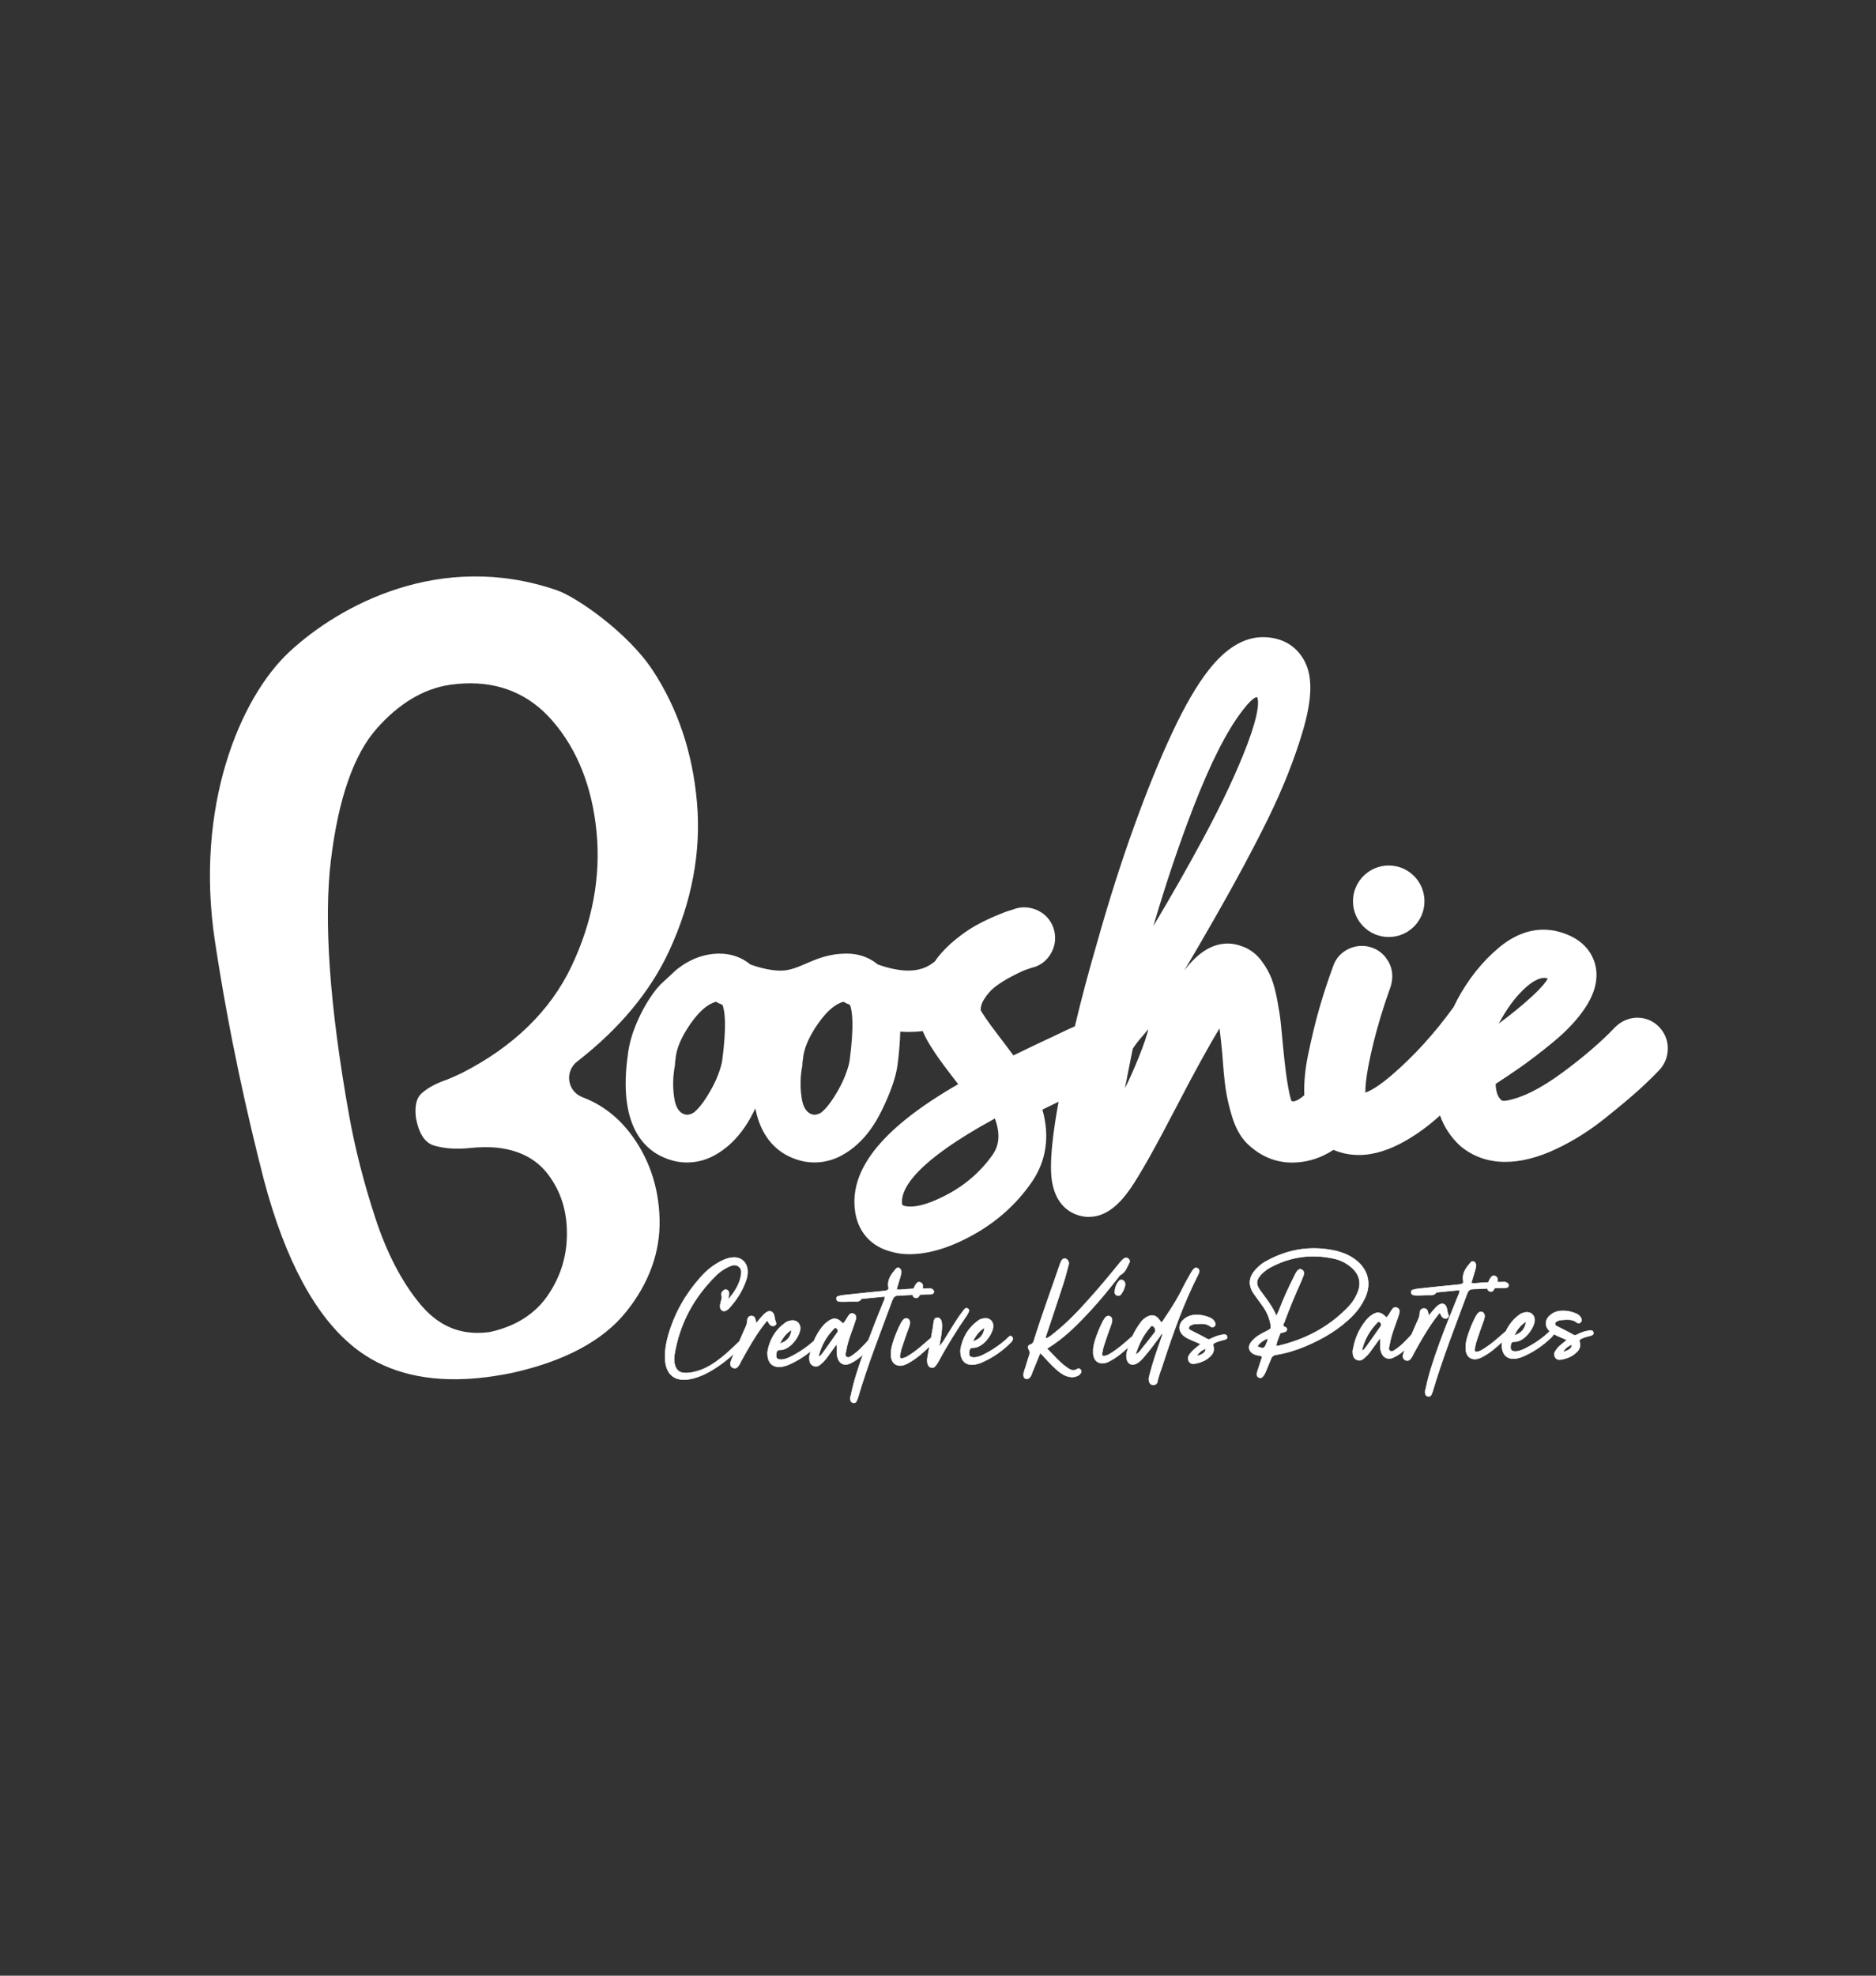 <?xml version="1.0" encoding="utf-8"?>
<!-- Generator: Adobe Illustrator 24.3.0, SVG Export Plug-In . SVG Version: 6.00 Build 0)  -->
<svg version="1.1" id="Layer_1" xmlns="http://www.w3.org/2000/svg" xmlns:xlink="http://www.w3.org/1999/xlink" x="0px" y="0px"
	 viewBox="0 0 538.58 566.93" style="enable-background:new 0 0 538.58 566.93;" xml:space="preserve">
<rect x="0" y="0" width="538.58" height="566.93" fill="#333333" stroke="none"/>
<style type="text/css">
	.st0{fill:#FFFFFF;}
	.st1{fill:#FFFFFF;stroke:#FFFFFF;stroke-width:0.142;stroke-miterlimit:10;}
</style>
<path class="st0" d="M476.18,294.55c-1.66-1.65-3.74-2.52-6.24-2.52c0,0-0.23,0-0.28,0.01c-2.27,0.13-4.33,1.06-6.03,2.77
	c-1.92,2.02-4.17,4.15-6.68,6.31c-2.53,2.19-5.41,4.47-8.55,6.78c-3.03,2.22-5.92,4.02-8.58,5.36c-2.5,1.25-4.9,2.1-7.11,2.52
	c-0.44,0.08-0.76,0.1-0.95,0.1c-0.54,0-0.65-0.11-0.88-0.33c-1.08-0.99-1.44-2.78-1.49-4.52c2.3-1.49,4.56-3.01,6.75-4.53
	c2.99-2.08,6.27-4.59,9.74-7.45c3.79-3.12,6.84-6.35,9.05-9.6c2.68-3.95,3.79-7.76,3.29-11.44c-0.6-3.69-2.94-8.52-10.71-10.66
	c-1.45-0.39-2.93-0.58-4.39-0.58c-4.43,0-8.77,1.76-12.9,5.24c-4.67,3.92-8.65,8.9-11.84,14.83c-0.37,0.71-0.72,1.42-1.06,2.13
	c-0.07,0.09-0.15,0.19-0.22,0.29c-5.36,7.4-11.31,13.92-17.69,19.37c-3.59,3.07-5.95,4.37-7.43,4.91c0-0.29,0-0.62,0.02-0.99
	c0.06-1.92,0.47-5.62,2.08-12.34c1.32-5.54,3.05-11.27,5.14-17.05c0.03-0.08,0.06-0.17,0.08-0.25c0.43-1.48,0.52-2.92,0.27-4.33
	c-0.26-1.41-0.88-2.73-1.82-3.92c-1.04-1.31-2.38-2.24-3.98-2.78c-0.93-0.31-1.87-0.46-2.82-0.46c-1.28,0-2.54,0.28-3.75,0.85
	c-2.15,1.01-3.74,2.8-4.45,4.93c-1.47,4-2.79,8.03-3.94,11.99c-1.15,3.97-2.27,8.59-3.32,13.74c-0.83,4.06-1.17,7.86-1.04,11.35
	c-0.3,0.26-0.62,0.51-0.96,0.76c-0.83,0.6-1.61,0.96-2.08,0.99l-0.18,0.01c-0.1,0-0.25,0-0.49-0.18c-0.34-0.93-1.31-4.34-2.33-14.99
	l-0.69-7.12c-0.16-1.71-0.5-3.9-0.98-6.51c-0.53-2.82-1.1-4.97-1.75-6.58c-0.69-1.71-1.64-3.38-2.81-4.94
	c-1.54-2.06-3.54-3.52-5.79-4.24c-1.27-0.48-2.59-0.73-3.92-0.73c-4.43,0-8.51,2.53-12.46,7.72c2.64-4.44,5.64-9.61,8.98-15.45
	c5.9-10.31,10.97-19.78,15.08-28.15c4.19-8.55,7.52-16.91,9.88-24.85c2.76-9.27,2.96-15.69,0.62-20.22
	c-2.33-4.5-6.59-6.97-12.01-6.97c-5.46,0-10.72,3.21-15.61,9.5c-3.3,4.18-6.81,10.22-10.43,17.94c-3.53,7.52-7.2,16.53-10.9,26.78
	c-3.71,10.24-7.3,21.51-10.66,33.46c-2.4,8.22-4.55,16.28-6.38,24c-1.06,0.45-2.65,1.18-4.85,2.25c-3.44,1.58-9.02,4.27-12.8,6.09
	c-1.21-1.66-2.65-3.57-4.3-5.72c-3.55-4.64-4.73-6.59-5.09-7.27c0-1.04,0.28-1.97,0.89-2.97c0.92-1.52,2.01-2.76,3.22-3.69
	c1.49-1.13,3.15-2.18,4.95-3.1c2.31-1.19,3.45-1.67,4.01-1.86c0.8-0.28,1.36-0.47,1.54-0.52c2.36-0.52,4.27-1.93,5.53-4.07
	c1.22-2.08,1.55-4.41,0.94-6.76c-0.62-2.37-2.15-4.31-4.3-5.44c-1.36-0.72-2.81-1.09-4.3-1.09c-0.75,0-1.45,0.09-2.29,0.31
	c-0.16,0.04-0.33,0.1-0.49,0.16c-0.38,0.15-0.83,0.3-1.34,0.44c-0.93,0.26-2.19,0.74-4.21,1.6c-1.84,0.78-3.65,1.66-5.36,2.6
	c-1.84,1-3.82,2.36-5.91,4.04c-2.17,1.75-4.02,3.64-5.49,5.6c-0.18,0.24-0.35,0.5-0.52,0.76c-0.14,0.09-0.28,0.19-0.42,0.3
	c-1.92,1.55-4.35,2.34-7.21,2.34c-2.53,0-5.49-0.59-8.77-1.76c-2.46-2.05-5.52-3.11-8.89-3.12c-8.96-0.03-13.29,4.89-18.92,4.89
	c-2.54,0-5.48-0.59-8.77-1.76c-2.46-2.05-5.52-3.12-8.89-3.12c-4.25,0-8.33,1.49-12.13,4.44c-0.09,0.07-0.18,0.15-0.26,0.22
	l-4.45,4.12c-0.06,0.06-0.12,0.12-0.18,0.18c-2.78,2.93-4.98,7.19-5.59,8.43c-2.14,4.34-3.36,8.25-3.75,12.18
	c-0.01,0.16-0.05,0.44-0.13,0.93c-2.31,19.42,5.2,26.24,11.85,28.52c1.7,0.61,3.48,0.92,5.31,0.92c3.14,0,6.14-0.89,8.85-2.6
	c4.23-2.56,7.76-6.7,10.49-12.29c0.1-0.21,0.2-0.42,0.3-0.63c1.77,9.07,6.92,12.97,11.64,14.59c1.7,0.61,3.48,0.92,5.31,0.92
	c3.14,0,6.14-0.89,8.84-2.6c4.23-2.56,7.76-6.69,10.49-12.29c2.57-5.25,4.05-9.53,4.55-13.12c0.45-3.54,0.71-6.73,0.78-9.53
	c0.85,0.06,1.69,0.09,2.51,0.09c1.34,0,2.66-0.08,3.95-0.24c0.05,0.13,0.1,0.27,0.16,0.4c0.53,1.26,1.27,2.63,2.26,4.17
	c0.87,1.36,1.63,2.49,2.27,3.4c0.64,0.91,1.65,2.26,3.06,4.11c0.87,1.11,1.67,2.16,2.41,3.15c-21.25,12.22-30.96,23.96-29.68,35.78
	c0.62,6.35,4.56,10.86,10.59,12.32c1.51,0.45,3.2,0.69,5.04,0.69c5.69,0,12.03-1.96,18.82-5.81c6.69-3.8,12.22-8.84,16.43-14.99
	c4.13-6.03,5.14-13.13,2.98-20.7c1.41-0.69,3.03-1.47,4.65-2.25c-2.93,16-2.32,21.66-1.54,24.51c1.27,4.89,4.53,7.9,9.18,8.49
	c0.17,0.02,0.33,0.03,0.5,0.03h0.61c4.23,0,8.12-2.67,11.91-8.17c2.82-4.1,7.33-12.14,13.42-23.9c5.58-10.75,9.45-17.62,12.12-22.02
	c0.26,1.96,0.52,4.35,0.79,7.27c0.31,4.36,0.63,7.73,0.96,10.02c0.35,2.41,0.95,5.04,1.78,7.8c1.01,3.38,2.46,6.03,4.36,7.93
	c3.77,3.65,8.14,5.5,12.98,5.5c0.5,0,1-0.02,1.46-0.06c3.66-0.26,7.15-1.47,10.38-3.59c2.29,0.97,4.74,1.47,7.31,1.47
	c4.29,0,8.95-1.46,13.83-4.33c3.26-1.91,6.42-4.26,9.45-7.01c1.2,3.35,3.12,6.25,5.78,8.71c3.62,3.06,7.98,4.61,12.96,4.61
	c4.49,0,9.41-1.25,14.64-3.72c4.9-2.31,9.63-5.29,14.05-8.84c4.15-3.32,7.42-6.07,9.74-8.17c2.3-2.09,4.3-4.03,6.05-5.91
	c1.43-1.67,2.18-3.72,2.18-5.94C478.81,298.44,477.9,296.28,476.18,294.55z M430.47,293.39c2.07-3.84,4.39-7.01,6.87-9.4
	c2.34-2.25,4.38-3.39,6.05-3.39c0.16,0,0.33,0.03,0.69,0.13c0.1,0.02,0.2,0.04,0.3,0.05c-0.49,0.9-1.72,2.53-4.78,5.34
	c-2.65,2.43-5.78,4.98-9.34,7.62C430.33,293.64,430.4,293.51,430.47,293.39z M207.38,304c-0.09,1-0.5,2.48-1.22,4.4
	c-0.73,1.95-1.82,4.08-3.25,6.34c-1.38,2.2-2.73,3.77-3.87,4.6c-0.65,0.35-1.25,0.53-1.79,0.53c-0.28,0-0.55-0.05-0.83-0.15
	c-1.55-0.54-2.49-2.13-2.88-4.84c-0.44-3.05-0.36-6.13,0.22-9.13c0.02-0.08,0.02-0.17,0.02-0.25c0-0.84,0.08-1.09,0.08-1.11
	c0.03-0.11,0.06-0.22,0.06-0.33c0.19-3.01,1.65-6.49,4.36-10.35c2.48-3.54,4.92-5.64,7.27-6.25c0.6,0.34,1.22,0.63,1.87,0.88
	C208.13,290.17,208.62,294.39,207.38,304z M243.96,304c-0.09,1-0.5,2.48-1.22,4.4c-0.73,1.94-1.82,4.08-3.25,6.34
	c-1.38,2.19-2.73,3.77-3.87,4.6c-0.65,0.35-1.25,0.53-1.79,0.53c-0.28,0-0.55-0.05-0.83-0.15c-1.55-0.54-2.49-2.13-2.88-4.84
	c-0.44-3.05-0.36-6.12,0.22-9.13c0.02-0.08,0.02-0.17,0.02-0.25c0-0.84,0.08-1.09,0.08-1.11c0.04-0.11,0.06-0.22,0.07-0.33
	c0.19-3.01,1.65-6.49,4.36-10.35c2.48-3.54,4.92-5.64,7.27-6.25c0.6,0.34,1.22,0.63,1.87,0.88
	C244.72,290.17,245.2,294.39,243.96,304z M285.07,331.22c-3.43,4.9-7.93,8.84-13.39,11.68c-4.23,2.21-7.7,3.33-10.31,3.33
	c-0.67,0-1.28-0.07-1.76-0.2c-0.59-0.2-0.62-0.43-0.64-0.57c-0.44-4.34,3.87-12.09,26.65-24.5
	C287.14,325.07,286.95,328.44,285.07,331.22z M322.96,312.25c0.19-0.83,2.03-10.47,2.24-11.31c1.59-2.48,3.2-3.93,4.43-5.65
	C329.21,298.31,324.93,308.5,322.96,312.25z M331.12,265.73c3.55-12.08,7.38-23.46,11.42-33.91c4.94-12.78,9.68-22.14,14.1-27.83
	c2.57-3.43,3.75-3.88,4.08-3.93c0.11,0.02,0.19,0.04,0.25,0.06c0.44,1.26,0.46,4.61-2.87,13.43c-2.87,7.6-7.08,16.61-12.54,26.79
	C341.28,248.32,336.44,256.83,331.12,265.73z"/>
<path class="st0" d="M167.19,314.83c-2-0.75-3.44-2.54-3.75-4.65c-0.32-2.11,0.54-4.24,2.22-5.54
	c12.16-9.43,21.07-20.13,26.47-31.82c6.52-14.09,9.2-28.43,7.96-42.61c-1.24-14.19-5.51-26.92-12.7-37.85
	c-7.16-10.89-21.91-21.06-27.53-22.99c-33.49-11.52-62.56,4.43-76.8,17.69s-27.21,44.5-21.35,83.06
	c4.16,27.39,9.41,50.37,14.07,68.53c6.09,22.95,14.8,39.09,25.89,47.97c8.25,6.62,18.97,9.68,31.86,9.09
	c2.62-0.12,5.34-0.39,8.1-0.8c1.79-0.27,3.6-0.59,5.36-0.95c15.09-3.35,26.1-9.23,32.73-17.48c6.62-8.24,9.86-17.19,9.64-26.59
	c-0.22-9.44-3.13-17.83-8.62-24.94C177.08,320.25,172.53,316.84,167.19,314.83z M162.76,353.87c0.02,6.46-1.73,12.22-5.35,17.63
	c-3.62,5.41-9.17,9.01-16.64,10.7c-0.87,0.13-1.73,0.21-2.57,0.25c-6.96,0.32-12.71-2.38-17.58-8.24
	c-5.24-6.3-9.59-14.65-12.91-24.82c-3.28-10.04-5.81-19.94-7.5-29.42c-5.58-31.16-7.33-55.8-5.2-73.23
	c2.14-17.6,6.58-30.29,13.19-37.73c6.37-7.17,13.39-11.37,20.91-12.49l0.89-0.12c1.13-0.14,2.23-0.23,3.27-0.28
	c10.23-0.47,18.76,3.14,25.33,10.72c7.14,8.23,11.4,18.96,12.66,31.9c1.25,12.9-1.18,25.87-7.2,38.55
	c-6.06,12.73-16.6,23.01-31.34,30.55c-1.52,0.74-2.89,1.34-4.54,2.02c-2.89,0.96-5.25,2.23-7.03,3.78
	c-0.59,0.51-2.37,2.05-1.73,7.19c0.83,4.45,2.56,7.1,5.15,7.88c2.41,0.72,5.21,1.02,8.32,0.87c0.69-0.03,1.4-0.09,2.1-0.16
	c0.86-0.09,1.72-0.15,2.57-0.19c1.22-0.06,2.42-0.06,3.7-0.01c7.14,0.43,12.59,3.09,16.18,7.91
	C161,341.92,162.75,347.39,162.76,353.87z"/>
<g>
	<path class="st1" d="M221.25,380.28c0.35,0.19,0.74,0.34,1.13,0.09c0.44-0.25,0.53-0.54,0.38-0.88c-0.35-0.73-0.31-1.47-0.56-2.2
		c-0.35-1.02-1.24-1.31-2.16-0.71c-0.53,0.35-0.87,0.7-1.21,1.09c-0.48,0.54-1.06,1.19-1.69,2.03c-0.15-0.44-0.15-0.64-0.21-0.83
		c-0.15-0.73-0.45-1.27-1.24-1.26c-0.78,0.06-1.12,0.6-1.16,1.34c0.01,0.98-0.42,1.77-0.8,2.6c-0.48,1.15-0.99,2.28-1.5,3.43
		c-0.08,0.07-0.16,0.15-0.28,0.22c-2.81,2.77-6.93,6.64-11.03,8.01c-1.37,0.46-2.74,0.82-4.26,0.78c-1.52-0.03-2.51-0.8-2.92-2.32
		c-0.26-0.93-0.27-1.91-0.13-2.84c1.47-9.03,5.55-16.57,12.08-22.96c0.92-0.89,1.99-1.64,3.31-2.29c0.97-0.45,2.05-0.91,3.03-0.18
		c1.04,0.77,0.86,1.9,0.62,3.03c-0.51,2.5-1.96,4.48-3.51,6.41c-0.06-0.74,0.18-1.28,0.13-1.86c-0.06-0.44-0.25-0.73-0.6-0.87
		c-0.39-0.15-0.73-0.04-1.07,0.31c-0.34,0.35-0.63,0.69-0.47,1.23c0.25,0.73,0.01,1.27-0.17,1.86c-0.14,0.44-0.19,0.89-0.23,1.33
		c0.01,1.13,0.85,1.71,1.83,1.16c0.34-0.2,0.68-0.45,0.92-0.79c2.08-2.33,3.71-4.89,4.71-7.84c0.33-0.94,0.47-1.82,0.41-2.8
		c-0.17-2.4-1.86-3.9-4.2-3.72c-1.22,0.06-2.34,0.51-3.47,1.07c-2.19,1.15-4.08,2.64-5.78,4.57c-4.26,4.75-7.33,10.12-9.17,16.27
		c-0.71,2.36-1.12,4.67-1.04,7.16c0.2,4.65,2.96,6.73,7.46,5.75c4.21-0.87,8.63-3.91,12.34-7.25c-0.15,0.35-0.31,0.69-0.46,1.05
		c-0.19,0.44-0.38,0.84-0.52,1.38c-0.19,0.83,0.06,1.42,0.7,1.66c0.64,0.24,1.13,0.04,1.56-0.61c0.34-0.39,0.48-0.84,0.72-1.28
		c1.87-3.4,3.7-6.65,5.96-9.76c0.53-0.64,0.97-1.28,1.5-1.93C220.75,379.41,220.71,379.95,221.25,380.28z"/>
	<path class="st1" d="M257.9,371.74c1.39-0.04,2.76-0.12,4.13-0.19c0.04,0.39,0.22,0.7,0.62,0.83c0.44,0.14,0.79,0.09,1.07-0.26
		c0.16-0.21,0.25-0.43,0.39-0.64c0.9-0.04,1.79-0.09,2.69-0.08c0.34,0,0.59-0.01,0.73-0.06c0.34-0.05,0.54-0.3,0.58-0.64
		c0.05-0.25-0.1-0.49-0.45-0.73c-0.39-0.34-0.84-0.24-1.27-0.23c-0.52-0.01-1.03,0.01-1.55,0.02c0.03-0.13,0.1-0.26,0.12-0.4
		c0.04-0.64-0.16-1.08-0.6-1.32c-0.49-0.24-0.89-0.18-1.22,0.26c-0.38,0.46-0.65,0.97-0.84,1.52c-0.96,0.04-1.91,0.1-2.86,0.19
		c-0.64,0.06-1.32,0.16-2.06-0.02l1.04-3.44c0.14-0.59,0.38-1.18,0.32-1.77c-0.16-0.93-0.99-1.31-1.53-0.67
		c-1.3,1.53-2.51,3.06-2.15,5.22c0.15,0.73-0.14,0.88-0.72,1.03l-0.74,0.11c-3.77,0.39-7.53,0.72-11.25,1.16
		c-0.59,0.05-1.13,0.16-1.66,0.31c-0.44,0.05-0.58,0.35-0.53,0.79c0,0.39,0.21,0.64,0.65,0.73c0.44,0.04,0.88,0.09,1.32,0.08
		c0.83-0.01,1.62-0.07,2.4-0.08c0.98-0.06,2.06,0.32,2.79-0.72c0.05-0.15,0.29-0.1,0.44-0.1l6.22-0.61
		c0.15,0.73-0.18,1.18-0.37,1.62c-1.51,3.67-2.91,7.29-4.29,10.93c-0.12,0.14-0.25,0.29-0.39,0.44c-1.31,1.44-2.61,2.82-4.17,3.87
		c-0.53,0.35-1.07,0.85-1.66,0.51c-0.59-0.33-0.36-1.12-0.22-1.66c0.32-1.91,0.89-3.73,1.6-5.65c0.43-1.13,0.81-2.26,1.19-3.44
		c0.23-0.84,0.03-1.42-0.61-1.66c-0.74-0.33-1.12,0.11-1.51,0.65c-0.53,0.74-0.82,1.53-1.54,2.17c-1.54-1.7-2.81-1.83-4.56-0.44
		c-0.53,0.4-0.97,0.84-1.4,1.39c-0.98,1.24-1.77,2.59-2.37,4.01c-0.04,0.04-0.08,0.09-0.13,0.13c-2.13,1.89-4.47,3.43-7,4.64
		c-0.93,0.4-1.8,0.71-2.78,0.57c-0.79-0.14-0.94-0.53-0.95-1.26c0.04-1.03,0.38-1.52,1.01-1.48c2.84,0.11,5.5-3.59,5.86-5.7
		c0.32-1.91-1.11-3.12-2.92-2.66c-0.44,0.15-0.88,0.21-1.27,0.55c-3.11,2.19-4.64,5.24-5.15,8.38c-0.11,3.29,1.57,4.64,4.26,4.22
		c0.44-0.15,0.88-0.21,1.32-0.36c2.54-1.04,4.76-2.41,6.8-4.08c-0.07,0.31-0.16,0.61-0.22,0.92c-0.14,0.44-0.18,0.93-0.13,1.37
		c0.06,0.83,0.26,1.56,1.2,1.94c0.79,0.34,1.47,0.03,2.05-0.51c0.92-0.74,1.55-1.54,2.18-2.47c0.82-1.13,1.59-2.12,2.36-3.26
		c0.21,1.22-0.03,2.3,0.18,3.43c0.41,2,1.89,3.01,3.79,2.06c1.44-0.66,2.61-1.57,3.65-2.61c-1.38,3.89-2.68,7.76-3.5,11.82
		c-0.14,0.44-0.28,0.88-0.13,1.32c0.06,0.44,0.35,0.73,0.79,0.82c0.44,0.09,0.74-0.06,0.97-0.5l0.38-0.98
		c2.83-9.58,6.41-18.64,9.88-28.03C256.53,372.2,256.91,371.76,257.9,371.74z M227.24,381.59c-0.12,1.96-1.33,3.4-3.34,3.96
		C224.72,383.82,225.69,382.59,227.24,381.59z M240.48,382.13c-0.05,0.25-0.24,0.45-0.39,0.64c-1.3,1.83-2.5,3.6-3.81,5.38
		c-0.34,0.45-0.63,0.94-1.16,1.14c-0.05-0.15-0.1-0.2-0.1-0.2c0.75-3,2.19-5.56,4.32-7.74c0.19-0.2,0.39-0.5,0.73-0.25
		C240.42,381.34,240.67,381.68,240.48,382.13z"/>
	<path class="st1" d="M278.12,376.37c0.14-0.39,0.04-0.69-0.3-0.88c-0.3-0.19-0.59-0.14-0.83,0.11c-0.29,0.3-0.53,0.59-0.77,0.94
		c-2.07,2.77-3.66,5.68-5.54,8.59c-0.34,0.4-0.68,0.94-1.02,1.14c0.14-0.64,0.18-1.23,0.32-1.81c0.23-1.37,0.46-2.75,0.44-4.17
		c-0.05-0.54-0.01-0.93-0.26-1.46c-0.35-0.54-0.65-0.83-1.23-0.67c-0.54,0.05-0.68,0.4-0.83,0.94c-0.14,0.74-0.18,1.47-0.32,2.21
		c-0.17,0.87-0.32,1.72-0.47,2.58l-1.06,0.92c-1.6,1.39-3.15,2.78-4.95,3.92c-0.63,0.4-1.27,0.85-2,1c-0.73,0.2-1.08-0.04-0.94-0.77
		c0.14-0.83,0.32-1.72,0.66-2.65c0.62-1.92,1.28-3.78,1.99-5.7c0.38-1.23,0.22-1.96-0.51-2.25c-0.64-0.24-1.22,0.21-1.8,1.24
		c-0.91,1.73-1.63,3.5-2.24,5.32c-0.33,1.13-0.71,2.31-0.65,3.53c0,0.25-0.04,0.49,0.01,0.73c0.17,2.11,1.7,3.12,3.7,2.51
		c0.34-0.15,0.59-0.2,0.83-0.35c2.51-1.27,4.53-3.1,6.51-5.01c-0.15,0.85-0.3,1.7-0.47,2.55c-0.14,0.74-0.28,1.52-0.12,2.25
		c0.15,0.59,0.36,1.07,0.95,1.26c0.64,0.19,1.08-0.06,1.46-0.61c0.19-0.24,0.39-0.49,0.58-0.84c2.54-4.68,5.24-9.12,8.27-13.46
		C277.79,377.11,277.98,376.71,278.12,376.37z"/>
	<path class="st1" d="M289.72,383.54c-0.34,0.25-0.53,0.49-0.78,0.74c-2.13,1.89-4.47,3.43-7,4.64c-0.93,0.4-1.8,0.71-2.78,0.57
		c-0.79-0.14-0.94-0.53-0.95-1.27c0.04-1.03,0.38-1.52,1.01-1.48c2.84,0.12,5.5-3.59,5.86-5.7c0.32-1.91-1.11-3.12-2.92-2.66
		c-0.44,0.15-0.88,0.21-1.27,0.55c-3.11,2.19-4.64,5.24-5.15,8.38c-0.11,3.29,1.57,4.64,4.26,4.22c0.44-0.15,0.88-0.21,1.32-0.36
		c3.32-1.36,6.09-3.25,8.61-5.68c0.34-0.3,0.58-0.64,0.82-1.09c0.1-0.29-0.01-0.59-0.25-0.83
		C290.25,383.33,289.96,383.29,289.72,383.54z M282.63,380.97c-0.12,1.96-1.33,3.4-3.34,3.96
		C280.11,383.2,281.08,381.97,282.63,380.97z"/>
	<path class="st1" d="M321.75,365.79c1.41-0.8,1.79-2.22,2.46-3.46c0.24-0.44,0.09-0.83-0.35-1.22c-0.35-0.24-0.74-0.24-1.13,0.01
		c-0.53,0.35-0.82,0.75-1.21,1.19c-2.9,3.56-5.75,7.02-8.84,10.43c-3.15,3.56-6.34,6.88-10.03,9.81c-0.73,0.59-1.41,1.19-2.33,1.54
		c-0.25-0.58,0.09-0.98,0.23-1.52c1.37-4.18,2.8-8.31,4.17-12.59c0.71-2.12,1.37-4.28,1.89-6.49c0.14-0.44,0.33-0.88,0.18-1.32
		c-0.15-0.59-0.5-0.93-1.04-1.02c-0.44-0.04-0.78,0.21-1.07,0.7c-0.19,0.39-0.33,0.84-0.48,1.23c-2.47,7.23-5.08,14.26-7.35,21.54
		c-0.14,0.54-0.33,0.89-0.87,1.14c-0.93,0.35-1.07,0.75-0.52,1.67c0.25,0.54,0.2,0.88,0.06,1.42c-0.52,1.43-0.85,2.85-1.37,4.28
		c-0.14,0.54-0.33,0.93-0.33,1.47c0.06,0.44,0.16,0.83,0.6,1.02c0.44,0.14,0.83,0.04,1.22-0.36c0.29-0.34,0.53-0.79,0.67-1.33
		c0.76-1.82,1.48-3.69,2.29-5.61c0.59,0.33,0.89,0.77,1.24,1.16c1.44,1.55,2.83,3.1,4.56,4.41c1.19,0.82,2.42,1.4,3.93,1.23
		c0.78-0.16,1.47-0.41,1.9-1.05c0.24-0.35,0.29-0.64,0.04-0.98c-0.3-0.39-0.59-0.48-0.93-0.28c-1.12,0.75-2.1,0.32-3.04-0.41
		c-2.17-1.49-3.81-3.53-5.74-5.42c5.06-3.04,8.98-7.1,12.86-11.31c2.66-2.92,5.07-5.89,7.44-8.9
		C321.17,366.43,321.36,365.94,321.75,365.79z"/>
	<path class="st1" d="M321.18,367.66c-0.73,0.89-1.1,1.92-1.14,3.15c0.01,0.44,0.21,0.78,0.65,0.92c0.44,0.14,0.79,0.09,1.08-0.26
		c0.68-0.89,1.11-1.82,1.24-2.76c0.04-0.64-0.16-1.08-0.6-1.32C321.91,367.16,321.52,367.21,321.18,367.66z"/>
	<path class="st1" d="M344.27,364.9c0.09-0.35-0.06-0.68-0.4-0.93c-0.4-0.24-0.74-0.24-1.08,0.11c-0.34,0.35-0.58,0.64-0.73,0.94
		c-0.77,1.33-1.49,2.61-2.21,3.99c-1.58,3.3-3.46,6.31-5.53,9.32c-0.24,0.39-0.43,0.84-0.97,1.19c-0.05-0.15-0.2-0.39-0.4-0.63
		c-1.04-1.61-2.42-1.83-4.02-0.79c-0.63,0.45-1.17,0.94-1.6,1.59c-0.87,1.2-1.6,2.44-2.21,3.73l-0.82,0.71
		c-1.6,1.39-3.15,2.78-4.95,3.92c-0.63,0.4-1.27,0.85-2,1c-0.73,0.2-1.08-0.04-0.94-0.77c0.14-0.83,0.33-1.72,0.66-2.65
		c0.62-1.92,1.28-3.78,1.99-5.7c0.38-1.23,0.22-1.96-0.51-2.25c-0.64-0.24-1.22,0.21-1.8,1.24c-0.91,1.73-1.63,3.5-2.24,5.32
		c-0.33,1.13-0.71,2.31-0.65,3.53c0,0.25-0.04,0.49,0.01,0.73c0.17,2.11,1.7,3.12,3.7,2.51c0.34-0.15,0.59-0.2,0.83-0.35
		c2.1-1.06,3.85-2.53,5.53-4.09c-0.13,0.41-0.26,0.82-0.37,1.24c-0.19,0.64-0.23,1.33-0.12,1.96c0.21,1.57,1.44,2.24,2.85,1.49
		c0.83-0.45,1.41-1.05,2.04-1.79c1.69-1.93,3.14-3.91,4.63-5.93c0.19-0.34,0.34-0.69,0.87-0.84l-0.62,1.82
		c-1.19,3.34-2.28,6.54-3.17,10.03c-0.14,0.54-0.33,1.08-0.18,1.62c0.15,0.73,0.41,1.17,1.14,1.21c0.73,0.04,1.17-0.26,1.31-0.99
		c0.32-1.72,1.04-3.29,1.56-5.01c2.89-8.8,5.88-17.36,10.1-25.63C344.13,365.49,344.23,365.24,344.27,364.9z M331.49,382.38
		c-1.3,1.68-2.56,3.26-3.81,4.79c-0.39,0.54-0.77,1.09-1.7,1.54c1-3,2.14-5.46,4.03-7.64c0.24-0.34,0.53-0.84,1.07-0.5
		C331.62,380.91,331.87,381.84,331.49,382.38z"/>
	<path class="st1" d="M351.38,382.94c-0.34,0-0.54,0.1-0.88,0.16c-0.98,0.16-1.9,0.56-2.83,1.01c-0.34,0.15-0.58,0.35-0.98,0.16
		c-1.58-0.91-3.11-1.63-4.68-2.44c-0.35-0.19-0.84-0.34-0.7-0.88c0.04-0.44,0.48-0.64,0.87-0.79c0.19-0.05,0.44-0.2,0.68-0.2
		c1.62-0.07,3.23-0.43,4.66,0.68c0.35,0.29,0.74,0.29,1.08-0.01c0.34-0.3,0.38-0.64,0.23-1.08c-0.25-0.63-0.75-1.12-1.49-1.45
		c-1.38-0.57-2.75-0.85-4.12-0.79c-1.22,0.06-2.35,0.42-3.32,1.26c-1.7,1.39-1.68,3.54,0.1,4.85c0.64,0.53,1.38,0.82,2.12,1.15
		l2.56,1.1l-0.78,0.65c-0.92,0.74-1.75,1.39-2.37,2.33c-0.44,0.59-0.62,1.23-0.22,1.96c0.4,0.73,1.09,0.82,1.87,0.66
		c1.37-0.26,2.68-0.72,3.8-1.66c1.12-0.84,1.74-1.88,1.38-3.25c-0.2-0.73,0.09-0.88,0.63-1.13c0.83-0.35,1.66-0.61,2.59-0.81
		c0.44-0.15,0.83-0.3,0.68-0.84C352.21,383.03,351.82,382.94,351.38,382.94z M343.56,389.15c0.58-1.03,1.31-1.63,2.62-2.18
		C346.05,388.1,345.47,388.59,343.56,389.15z"/>
	<path class="st1" d="M391.92,372.35c1.86-4.13,0.79-8.14-2.77-10.84c-1.58-1.21-3.4-1.97-5.32-2.49c-6.93-1.64-13.63-0.73-20,2.72
		c-1.17,0.55-2.24,1.4-3.21,2.44c-2.18,2.28-2.35,4.68-0.55,7.2c0.79,1.17,1.69,2.28,2.49,3.45c1.09,1.51,1.8,3.16,2.16,4.92
		c0.15,0.74,0.16,1.22,0.02,1.47c-0.1,0.2-0.49,0.45-1.22,0.8c-1.51,0.75-3.07,1.55-4.18,2.94c-1.31,1.53-0.8,3.1,1.12,3.81
		c0.59,0.19,1.18,0.09,1.92,0.52l-1.51,4.62c-0.14,0.64,0.01,1.08,0.45,1.32c0.59,0.34,1.03,0.09,1.41-0.46
		c0.24-0.34,0.43-0.69,0.58-1.03c0.52-1.33,1.05-2.46,1.57-3.79c0.24-0.69,0.72-1.09,1.46-1.19c2.94-0.47,5.77-1.34,8.5-2.49
		c5.07-2.16,9.69-4.86,13.57-8.82C389.9,375.9,391.01,374.27,391.92,372.35z M363.65,385.3c-0.62,1.62-0.76,1.87-2.68,1.06
		c0.72-1.13,1.74-1.73,2.86-2.28C364.04,384.61,363.8,384.96,363.65,385.3z M366.75,386.25c-0.15,0-0.2-0.05-0.39-0.09
		c0.18-1.18,0.71-2.21,1.09-3.34c0.19-0.54,0.68-0.35,1.02-0.5c0.39-0.15,0.83-0.2,0.97-0.65c0.14-0.54-0.21-0.78-0.6-0.92
		c-0.79-0.34-0.35-0.83-0.16-1.27c1.47-3.99,3.1-7.92,4.86-11.81l0.67-1.67c0.19-0.59,0.23-1.23-0.41-1.61
		c-0.54-0.39-1.08-0.18-1.61,0.66c-0.24,0.34-0.43,0.79-0.62,1.18c-1.68,3.3-3.16,6.55-4.49,10.04c-0.19,0.44-0.43,0.84-0.62,1.38
		c-1.16-2.78-3-5.06-4.74-7.44c-1.24-1.75-1.11-2.98,0.39-4.56c0.82-0.84,1.79-1.59,2.92-2.14c5.7-3,11.67-3.71,17.95-2.36
		c1.82,0.42,3.39,1.19,4.73,2.3c2.62,2.08,3.34,4.81,1.85,7.92c-0.67,1.53-1.59,2.81-2.75,3.95
		C381.19,381.04,374.52,384.45,366.75,386.25z"/>
	<path class="st1" d="M413.27,376.72c0.54,0.53,0.5,1.07,1.05,1.41c0.35,0.19,0.74,0.34,1.13,0.09c0.44-0.25,0.53-0.55,0.38-0.88
		c-0.35-0.73-0.31-1.47-0.56-2.2c-0.35-1.02-1.24-1.31-2.16-0.71c-0.53,0.35-0.87,0.7-1.21,1.09c-0.48,0.54-1.06,1.19-1.69,2.03
		c-0.15-0.44-0.15-0.64-0.21-0.83c-0.15-0.74-0.45-1.27-1.24-1.26c-0.78,0.06-1.12,0.6-1.16,1.34c0.01,0.98-0.42,1.77-0.8,2.6
		c-0.5,1.17-1.01,2.34-1.53,3.51c-0.11,0.13-0.21,0.25-0.33,0.38c-1.31,1.44-2.61,2.82-4.17,3.87c-0.53,0.35-1.07,0.85-1.66,0.51
		c-0.59-0.33-0.36-1.12-0.22-1.66c0.32-1.91,0.89-3.73,1.6-5.65c0.43-1.13,0.81-2.26,1.19-3.44c0.23-0.83,0.03-1.42-0.61-1.66
		c-0.74-0.33-1.12,0.11-1.51,0.65c-0.53,0.74-0.82,1.53-1.54,2.17c-1.54-1.7-2.81-1.83-4.56-0.44c-0.53,0.4-0.97,0.84-1.4,1.39
		c-1.84,2.32-3.03,4.98-3.54,7.88c-0.14,0.44-0.18,0.93-0.13,1.37c0.06,0.83,0.26,1.56,1.2,1.94c0.79,0.34,1.47,0.03,2.05-0.51
		c0.92-0.74,1.55-1.54,2.18-2.47c0.82-1.13,1.59-2.12,2.37-3.26c0.21,1.22-0.03,2.3,0.18,3.43c0.41,2,1.89,3.01,3.79,2.06
		c1.26-0.58,2.29-1.37,3.23-2.25c-0.01,0.02-0.02,0.04-0.03,0.06c-0.19,0.44-0.38,0.84-0.52,1.38c-0.19,0.83,0.06,1.42,0.7,1.66
		c0.64,0.24,1.13,0.04,1.56-0.61c0.34-0.39,0.48-0.84,0.72-1.28c1.87-3.4,3.7-6.65,5.96-9.76
		C412.31,378,412.74,377.36,413.27,376.72z M396.46,380.38c-0.04,0.25-0.24,0.45-0.38,0.64c-1.3,1.83-2.5,3.6-3.81,5.38
		c-0.34,0.45-0.63,0.94-1.16,1.14c-0.05-0.15-0.1-0.2-0.1-0.2c0.75-3,2.19-5.56,4.32-7.74c0.19-0.2,0.39-0.5,0.73-0.25
		C396.41,379.6,396.66,379.94,396.46,380.38z"/>
	<path class="st1" d="M422.9,369.9c1.39-0.04,2.76-0.12,4.13-0.19c0.04,0.39,0.22,0.7,0.62,0.83c0.44,0.14,0.79,0.09,1.07-0.26
		c0.16-0.21,0.25-0.43,0.39-0.64c0.9-0.04,1.79-0.09,2.69-0.08c0.34,0,0.59-0.01,0.73-0.06c0.34-0.05,0.54-0.3,0.58-0.64
		c0.05-0.25-0.1-0.49-0.45-0.73c-0.39-0.34-0.84-0.24-1.27-0.23c-0.52-0.01-1.03,0.01-1.55,0.02c0.03-0.13,0.1-0.26,0.12-0.4
		c0.04-0.64-0.16-1.08-0.6-1.32c-0.49-0.24-0.89-0.18-1.22,0.26c-0.38,0.46-0.65,0.97-0.84,1.52c-0.96,0.04-1.91,0.1-2.86,0.19
		c-0.64,0.06-1.32,0.16-2.06-0.02l1.04-3.44c0.14-0.59,0.38-1.18,0.32-1.77c-0.16-0.93-0.99-1.31-1.53-0.67
		c-1.3,1.53-2.51,3.06-2.14,5.22c0.15,0.73-0.14,0.88-0.72,1.03l-0.74,0.11c-3.76,0.39-7.53,0.72-11.25,1.16
		c-0.59,0.05-1.13,0.16-1.66,0.31c-0.44,0.05-0.58,0.35-0.53,0.79c0,0.39,0.21,0.64,0.65,0.73c0.44,0.04,0.88,0.09,1.32,0.08
		c0.83-0.01,1.62-0.07,2.4-0.08c0.98-0.06,2.06,0.32,2.79-0.72c0.05-0.15,0.29-0.1,0.44-0.1l6.22-0.61
		c0.15,0.73-0.18,1.18-0.37,1.62c-1.86,4.53-3.62,8.96-5.29,13.48c-1.57,4.38-3.08,8.7-4.02,13.27c-0.14,0.44-0.28,0.88-0.13,1.32
		c0.06,0.44,0.35,0.73,0.79,0.82c0.44,0.09,0.74-0.06,0.97-0.5l0.38-0.98c2.83-9.58,6.41-18.64,9.88-28.03
		C421.53,370.35,421.91,369.91,422.9,369.9z"/>
	<path class="st1" d="M457.42,382.39c-0.06-0.54-0.45-0.63-0.89-0.62c-0.34,0-0.54,0.1-0.88,0.16c-0.98,0.16-1.9,0.56-2.83,1.01
		c-0.34,0.15-0.58,0.35-0.98,0.16c-1.58-0.91-3.11-1.63-4.68-2.44c-0.35-0.19-0.84-0.34-0.7-0.88c0.04-0.44,0.48-0.64,0.87-0.79
		c0.19-0.05,0.44-0.2,0.68-0.2c1.62-0.07,3.23-0.43,4.66,0.68c0.35,0.29,0.74,0.29,1.08-0.01c0.34-0.3,0.39-0.64,0.23-1.08
		c-0.25-0.63-0.75-1.12-1.49-1.45c-1.38-0.57-2.75-0.85-4.12-0.79c-1.22,0.06-2.35,0.42-3.31,1.26c-1.61,1.31-1.62,3.28-0.12,4.6
		c-0.21,0.18-0.38,0.37-0.56,0.55c-2.13,1.89-4.47,3.43-7,4.64c-0.93,0.4-1.8,0.71-2.78,0.57c-0.79-0.14-0.94-0.53-0.95-1.27
		c0.04-1.03,0.38-1.52,1.01-1.48c2.84,0.12,5.5-3.59,5.86-5.7c0.32-1.91-1.11-3.12-2.92-2.66c-0.44,0.15-0.88,0.21-1.27,0.55
		c-1.89,1.33-3.14,3-3.99,4.8l-1.09,0.94c-1.6,1.39-3.15,2.78-4.95,3.92c-0.63,0.4-1.27,0.85-2,1c-0.73,0.2-1.08-0.04-0.94-0.77
		c0.14-0.83,0.32-1.72,0.66-2.65c0.62-1.92,1.28-3.78,1.99-5.7c0.38-1.23,0.22-1.96-0.51-2.25c-0.64-0.24-1.22,0.21-1.8,1.24
		c-0.91,1.73-1.63,3.5-2.24,5.32c-0.33,1.13-0.71,2.31-0.65,3.53c0,0.25-0.04,0.49,0.01,0.73c0.17,2.11,1.7,3.12,3.7,2.51
		c0.34-0.15,0.59-0.2,0.83-0.35c2.3-1.16,4.17-2.79,5.99-4.52c-0.04,0.21-0.12,0.42-0.16,0.63c-0.11,3.29,1.57,4.64,4.26,4.22
		c0.44-0.15,0.88-0.21,1.32-0.36c3.32-1.36,6.09-3.25,8.61-5.68c0.29-0.26,0.5-0.57,0.7-0.93c0.39,0.2,0.79,0.39,1.2,0.57l2.56,1.1
		l-0.78,0.65c-0.92,0.74-1.75,1.39-2.37,2.33c-0.44,0.59-0.62,1.23-0.22,1.96c0.4,0.73,1.09,0.82,1.87,0.66
		c1.37-0.26,2.68-0.72,3.8-1.66c1.12-0.84,1.74-1.88,1.38-3.25c-0.2-0.73,0.09-0.88,0.63-1.13c0.83-0.35,1.66-0.61,2.59-0.81
		C457.18,383.08,457.57,382.93,457.42,382.39z M438.08,379.23c-0.12,1.96-1.33,3.4-3.34,3.96
		C435.56,381.46,436.53,380.23,438.08,379.23z M448.71,387.97c0.58-1.03,1.31-1.63,2.62-2.18
		C451.2,386.92,450.62,387.42,448.71,387.97z"/>
</g>
<circle class="st0" cx="398.69" cy="258.62" r="10.26"/>
</svg>
